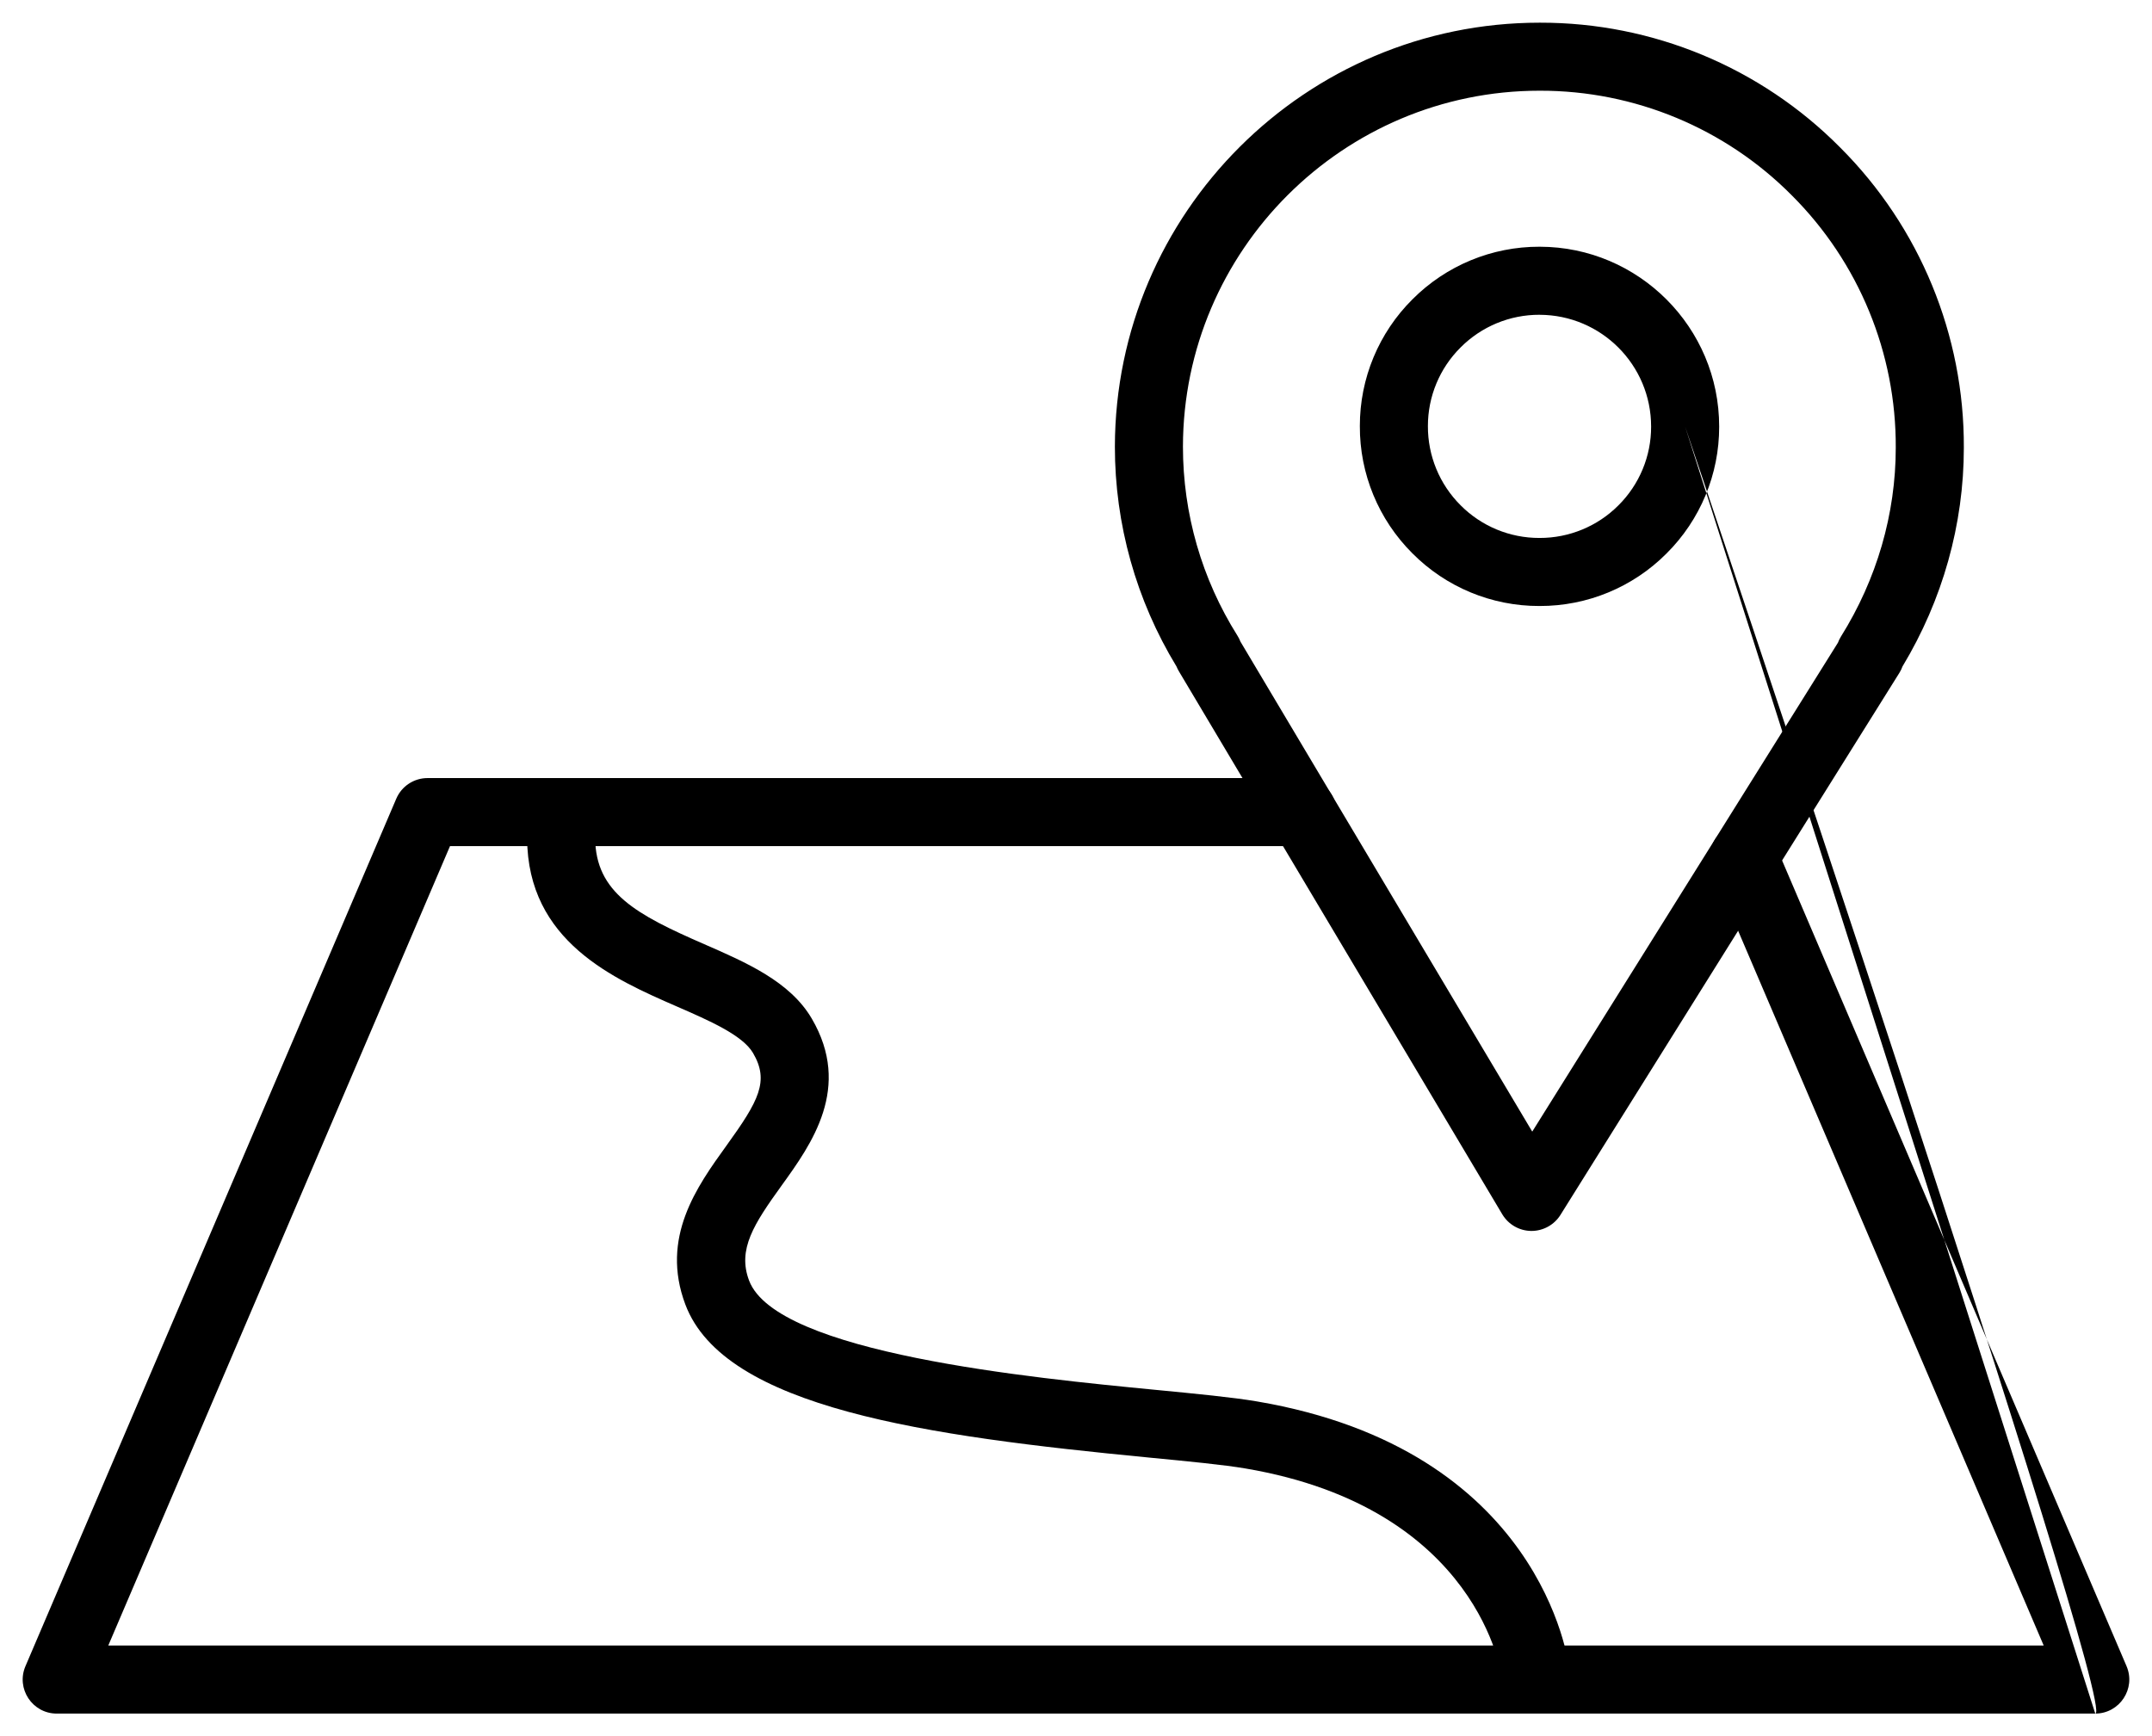 <?xml version="1.0" encoding="UTF-8"?> <svg xmlns="http://www.w3.org/2000/svg" viewBox="1952.57 2461.728 94.86 76.545" width="94.86" height="76.545"><path fill="rgb(0, 0, 0)" stroke="none" fill-opacity="1" stroke-width="1" stroke-opacity="1" color="rgb(51, 51, 51)" fill-rule="evenodd" font-size-adjust="none" id="tSvg1534fade779" title="Path 5" d="M 2020.08 2515.995 C 2020.075 2515.995 2020.07 2515.995 2020.064 2515.995 C 2019.541 2515.989 2019.059 2515.711 2018.791 2515.263 C 2014.039 2507.281 2009.286 2499.299 2004.533 2491.318 C 2004.494 2491.251 2004.459 2491.181 2004.43 2491.11 C 2002.652 2488.189 2001.712 2484.836 2001.714 2481.417 C 2001.732 2471.106 2010.128 2462.728 2020.434 2462.728 C 2020.442 2462.728 2020.45 2462.728 2020.457 2462.728 C 2025.424 2462.72 2030.187 2464.701 2033.683 2468.229 C 2037.195 2471.737 2039.158 2476.503 2039.136 2481.467 C 2039.136 2484.845 2038.202 2488.172 2036.432 2491.109 C 2036.398 2491.205 2036.353 2491.298 2036.298 2491.386 C 2031.317 2499.354 2026.335 2507.322 2021.353 2515.291C 2021.078 2515.728 2020.597 2515.994 2020.08 2515.995Z M 2007.249 2490.015 C 2011.537 2497.215 2015.824 2504.415 2020.111 2511.616 C 2024.603 2504.431 2029.095 2497.246 2033.587 2490.061 C 2033.621 2489.969 2033.664 2489.879 2033.717 2489.794 C 2035.299 2487.267 2036.135 2484.387 2036.135 2481.466 C 2036.135 2481.465 2036.135 2481.464 2036.135 2481.464 C 2036.155 2477.295 2034.506 2473.291 2031.557 2470.345 C 2028.621 2467.384 2024.623 2465.721 2020.453 2465.727 C 2020.447 2465.727 2020.44 2465.727 2020.433 2465.727 C 2011.778 2465.727 2004.728 2472.762 2004.714 2481.419 C 2004.714 2484.373 2005.545 2487.255 2007.116 2489.751C 2007.17 2489.834 2007.214 2489.923 2007.249 2490.015Z"></path><path fill="rgb(0, 0, 0)" stroke="none" fill-opacity="1" stroke-width="1" stroke-opacity="1" color="rgb(51, 51, 51)" fill-rule="evenodd" font-size-adjust="none" id="tSvg80183354eb" title="Path 6" d="M 2020.439 2488.444 C 2020.434 2488.444 2020.429 2488.444 2020.423 2488.444 C 2018.322 2488.449 2016.307 2487.612 2014.827 2486.121 C 2013.336 2484.635 2012.502 2482.614 2012.512 2480.51 C 2012.509 2478.409 2013.347 2476.395 2014.838 2474.917 C 2016.321 2473.431 2018.335 2472.599 2020.433 2472.605 C 2020.436 2472.605 2020.439 2472.605 2020.441 2472.605 C 2024.806 2472.61 2028.355 2476.168 2028.351 2480.537 C 2028.355 2482.638 2027.517 2484.654 2026.025 2486.134C 2024.546 2487.617 2022.535 2488.449 2020.439 2488.444Z M 2020.432 2475.605 C 2019.128 2475.601 2017.877 2476.118 2016.956 2477.042 C 2016.03 2477.96 2015.51 2479.21 2015.512 2480.515 C 2015.507 2481.822 2016.025 2483.078 2016.951 2484.002 C 2017.87 2484.928 2019.122 2485.447 2020.426 2485.444 C 2020.43 2485.444 2020.433 2485.444 2020.436 2485.444 C 2021.738 2485.447 2022.988 2484.931 2023.907 2484.01 C 2024.834 2483.091 2025.354 2481.839 2025.351 2480.535 C 2025.351 2477.818 2023.154 2475.614 2020.437 2475.606C 2020.436 2475.605 2020.434 2475.605 2020.432 2475.605Z M 2026.851 2480.536 C 2026.855 2480.536 2046.005 2537.271 2044.929 2537.273 M 2044.929 2537.273 C 2014.977 2537.273 1985.024 2537.273 1955.071 2537.273 C 1953.995 2537.272 1953.269 2536.172 1953.692 2535.183 C 1959.141 2522.435 1964.589 2509.688 1970.037 2496.941 C 1970.273 2496.388 1970.816 2496.03 1971.416 2496.03 C 1984.272 2496.03 1997.128 2496.03 2009.984 2496.03 C 2011.139 2496.03 2011.861 2497.28 2011.283 2498.28 C 2011.015 2498.744 2010.52 2499.03 2009.984 2499.03 C 1997.458 2499.03 1984.932 2499.03 1972.406 2499.03 C 1967.385 2510.777 1962.364 2522.524 1957.343 2534.272 C 1985.781 2534.272 2014.219 2534.272 2042.656 2534.272 C 2037.79 2522.888 2032.924 2511.505 2028.058 2500.122 C 2027.604 2499.06 2028.47 2497.905 2029.617 2498.043 C 2030.149 2498.107 2030.607 2498.45 2030.817 2498.943 C 2035.981 2511.022 2041.145 2523.102 2046.308 2535.182C 2046.73 2536.171 2046.005 2537.271 2044.929 2537.273Z"></path><path fill="rgb(0, 0, 0)" stroke="none" fill-opacity="1" stroke-width="1" stroke-opacity="1" color="rgb(51, 51, 51)" fill-rule="evenodd" font-size-adjust="none" id="tSvg14c6c5dce08" title="Path 7" d="M 2020.257 2537.004 C 2019.496 2537.002 2018.856 2536.43 2018.769 2535.674 C 2018.76 2535.6 2017.802 2528.22 2007.469 2526.467 C 2006.508 2526.304 2004.975 2526.155 2003.199 2525.984 C 1993.42 2525.038 1984.5 2523.81 1982.78 2519.237 C 1981.67 2516.287 1983.292 2514.038 1984.594 2512.231 C 1986.02 2510.253 1986.49 2509.389 1985.762 2508.148 C 1985.301 2507.362 1983.833 2506.722 1982.413 2506.103 C 1979.633 2504.891 1975.825 2503.231 1975.805 2498.681 C 1975.801 2497.852 1976.47 2497.177 1977.298 2497.174 C 1977.301 2497.174 1977.303 2497.174 1977.305 2497.174 C 1978.131 2497.174 1978.801 2497.841 1978.805 2498.667 C 1978.816 2501.087 1980.629 2502.052 1983.613 2503.353 C 1985.473 2504.164 1987.396 2505.002 1988.351 2506.631 C 1990.136 2509.675 1988.34 2512.167 1987.029 2513.986 C 1985.799 2515.692 1985.071 2516.807 1985.589 2518.181 C 1986.794 2521.384 1998.07 2522.474 2003.489 2522.999 C 2005.322 2523.176 2006.905 2523.329 2007.971 2523.51 C 2020.503 2525.637 2021.705 2534.94 2021.75 2535.335C 2021.851 2536.225 2021.154 2537.005 2020.257 2537.004Z"></path><defs></defs></svg> 